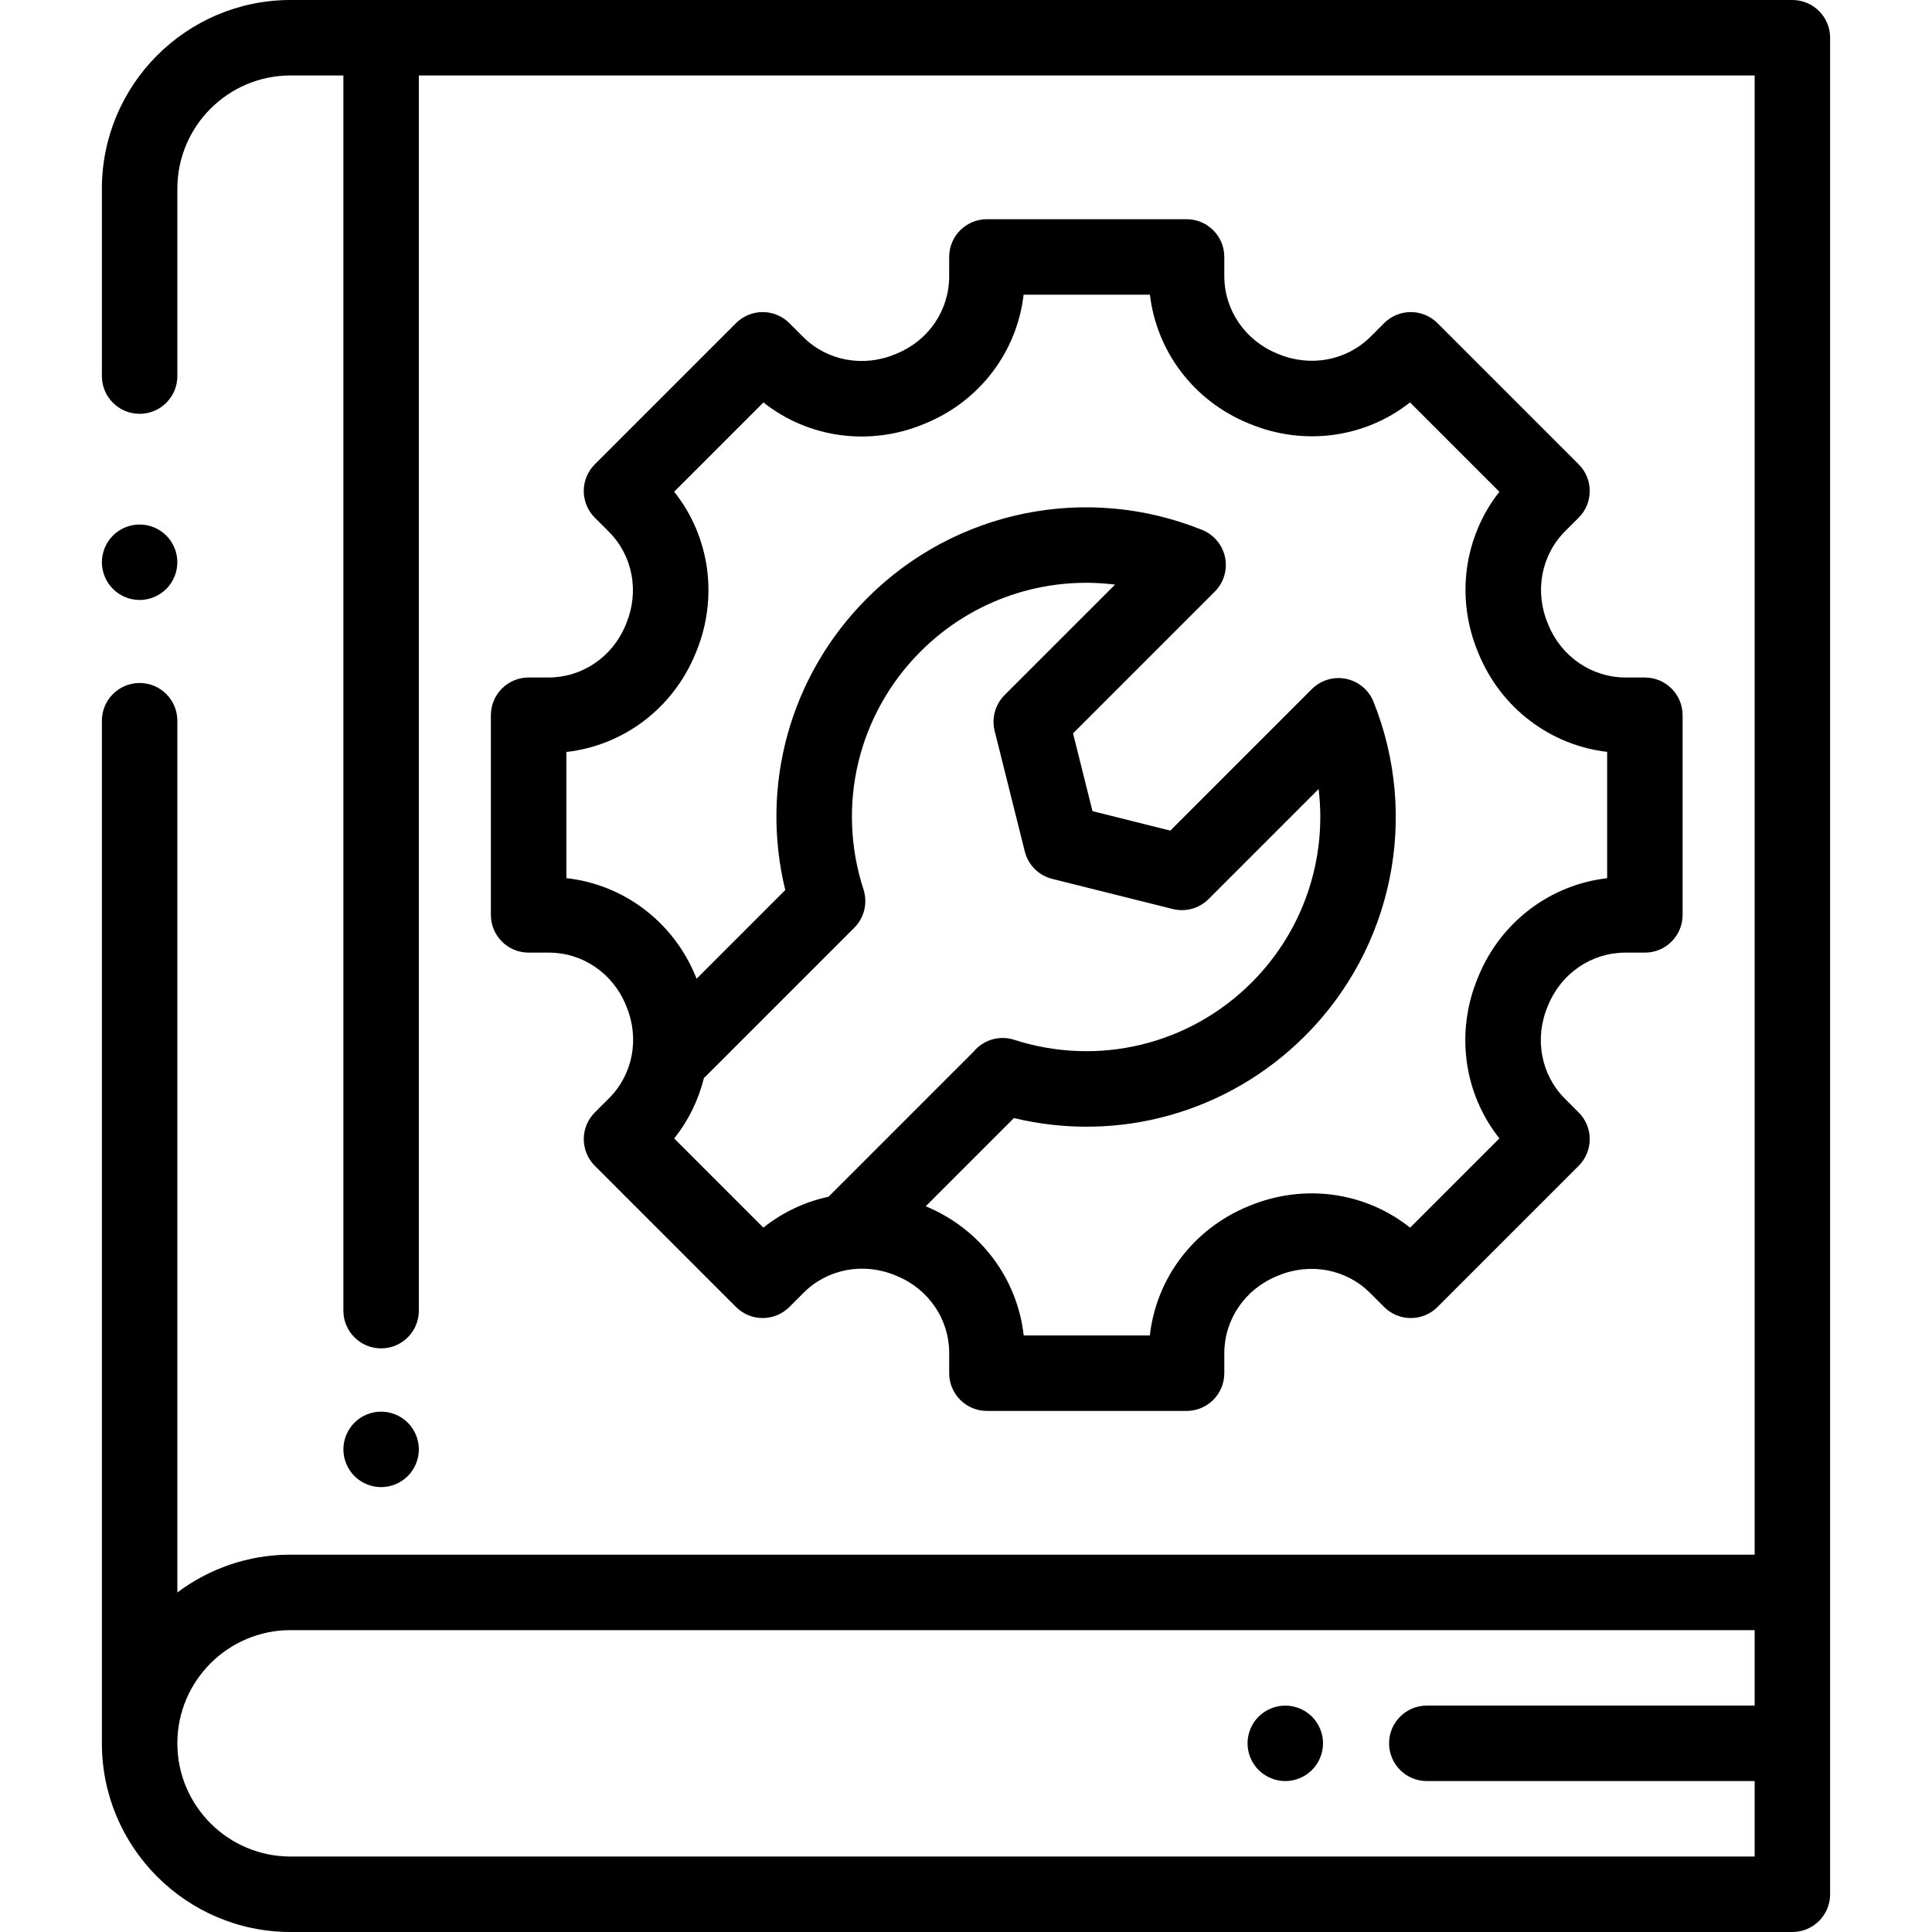 <svg xmlns="http://www.w3.org/2000/svg" xmlns:xlink="http://www.w3.org/1999/xlink" id="Capa_1" x="0px" y="0px" viewBox="0 0 512 512" style="enable-background:new 0 0 512 512;" xml:space="preserve">
<g>
	<g>
		<path d="M475,0H77C49.43,0,27,22.43,27,50v49.667c0,5.522,4.477,10,10,10s10-4.478,10-10V50c0-16.542,13.458-30,30-30h14v327.333    c0,5.522,4.477,10,10,10s10-4.478,10-10V20h354v392H77c-11.248,0-21.637,3.735-30,10.027V191c0-5.522-4.477-10-10-10    s-10,4.478-10,10v271c0,27.57,22.43,50,50,50h398c5.523,0,10-4.478,10-10V10C485,4.478,480.523,0,475,0z M465,452h-86.88    c-5.523,0-10,4.478-10,10c0,5.522,4.477,10,10,10H465v20H77c-16.542,0-30-13.458-30-30s13.458-30,30-30h388V452z"></path>
	</g>
</g>
<g>
	<g>
		<path d="M44.07,141.93C42.21,140.07,39.63,139,37,139s-5.21,1.069-7.07,2.93C28.07,143.79,27,146.37,27,149s1.07,5.21,2.93,7.069    C31.79,157.93,34.37,159,37,159s5.21-1.07,7.07-2.931C45.93,154.21,47,151.63,47,149S45.93,143.79,44.07,141.93z"></path>
	</g>
</g>
<g>
	<g>
		<path d="M108.07,377.031c-1.86-1.87-4.44-2.931-7.07-2.931s-5.21,1.061-7.07,2.931C92.07,378.89,91,381.46,91,384.1    c0,2.63,1.07,5.2,2.93,7.07c1.86,1.86,4.44,2.93,7.07,2.93s5.21-1.07,7.07-2.93s2.93-4.44,2.93-7.07    C111,381.46,109.93,378.88,108.07,377.031z"></path>
	</g>
</g>
<g>
	<g>
		<path d="M435.909,179.546h-5.074c-8.965,0-17.008-5.467-20.478-13.895l-0.19-0.46c-3.532-8.497-1.722-18.081,4.612-24.415    l3.585-3.585c3.905-3.905,3.905-10.237,0-14.143L380.95,85.634c-1.875-1.875-4.419-2.929-7.071-2.929    c-2.652,0-5.196,1.054-7.071,2.929l-3.584,3.585c-6.334,6.335-15.919,8.144-24.412,4.615l-0.432-0.179    c-8.46-3.482-13.927-11.525-13.927-20.491v-5.073c0-5.522-4.477-10-10-10h-52.911c-5.523,0-10,4.478-10,10v5.173    c0,8.936-5.443,16.954-13.845,20.42l-0.478,0.197c-8.483,3.537-18.052,1.733-24.376-4.591l-3.656-3.656    c-1.875-1.875-4.419-2.929-7.071-2.929s-5.196,1.054-7.071,2.929l-37.414,37.414c-1.875,1.876-2.929,4.419-2.929,7.071    c0,2.652,1.054,5.196,2.929,7.071l3.732,3.732c6.308,6.308,8.113,15.852,4.608,24.293l-0.181,0.447    c-3.468,8.434-11.482,13.883-20.417,13.883h-5.283c-5.523,0-10,4.478-10,10v52.91c0,5.522,4.477,10,10,10h5.372    c8.91,0,16.905,5.43,20.37,13.835l0.179,0.432c3.52,8.454,1.722,17.989-4.58,24.292l-3.796,3.796    c-1.875,1.875-2.929,4.419-2.929,7.071c0,2.652,1.054,5.195,2.929,7.071l37.414,37.414c1.875,1.875,4.419,2.929,7.072,2.929    s5.196-1.054,7.071-2.93l3.795-3.796c6.304-6.303,15.838-8.099,24.282-4.585l0.443,0.184c8.403,3.464,13.833,11.46,13.833,20.369    v5.372c0,5.522,4.477,10,10,10h52.911c5.523,0,10-4.478,10-10v-5.282c0-8.935,5.449-16.949,13.923-20.434l0.384-0.159    c8.461-3.513,18.006-1.71,24.314,4.6l3.733,3.732c3.905,3.904,10.237,3.904,14.142,0l37.414-37.414    c1.875-1.876,2.929-4.42,2.929-7.072s-1.054-5.195-2.93-7.071l-3.655-3.654c-6.325-6.325-8.127-15.894-4.59-24.378l0.188-0.454    c3.475-8.424,11.493-13.867,20.428-13.867h5.173c5.523,0,10-4.478,10-10v-52.91C445.909,184.024,441.432,179.546,435.909,179.546z     M219.73,316.985c-0.052,0.052-0.096,0.109-0.147,0.162c-6.243,1.343-12.168,4.096-17.283,8.187L178.667,301.7    c3.819-4.775,6.458-10.26,7.885-16.048c0.196-0.168,0.392-0.336,0.578-0.522l39.262-39.263c2.658-2.658,3.601-6.582,2.441-10.157    c-7.241-22.322-1.44-46.489,15.139-63.068c13.765-13.766,32.827-20.054,51.531-17.717l-29.28,29.279    c-2.483,2.484-3.482,6.089-2.63,9.497l7.983,31.935c0.896,3.582,3.693,6.38,7.276,7.275l31.935,7.984    c3.41,0.854,7.013-0.146,9.497-2.63l29.165-29.165c2.244,18.624-4.054,37.585-17.744,51.274    c-16.543,16.542-40.666,22.357-62.954,15.177c-3.917-1.26-8.129,0.033-10.705,3.118L219.73,316.985z M425.909,232.733    c-15.074,1.739-28.143,11.543-34.088,25.959l-0.163,0.393c-6.031,14.47-3.744,30.695,5.691,42.602l-23.656,23.656    c-11.888-9.47-28.124-11.788-42.621-5.769l-0.34,0.141c-14.476,5.952-24.307,19.069-26.012,34.196h-33.43    c-1.675-15.127-11.484-28.257-25.964-34.234l23.377-23.377c27.701,6.666,56.769-1.406,77.145-21.78    c23.252-23.253,30.377-58.008,18.15-88.543c-1.249-3.119-3.982-5.403-7.274-6.078c-3.293-0.679-6.703,0.35-9.08,2.725    l-37.498,37.498l-20.622-5.155l-5.155-20.621l37.56-37.56c2.373-2.373,3.397-5.777,2.728-9.065    c-0.669-3.288-2.943-6.021-6.054-7.278c-30.598-12.358-65.442-5.271-88.774,18.06c-20.44,20.441-28.491,49.602-21.725,77.372    l-23.502,23.502c-0.049-0.12-0.086-0.241-0.136-0.361l-0.143-0.346c-5.962-14.466-19.098-24.282-34.232-25.957v-33.43    c15.127-1.707,28.243-11.539,34.199-26.021l0.147-0.354c6.012-14.477,3.693-30.711-5.777-42.601l23.656-23.656    c11.905,9.435,28.132,11.724,42.612,5.687l0.376-0.156c14.421-5.947,24.226-19.016,25.964-34.09h33.476    c1.771,15.068,11.595,28.119,26.047,34.067l0.341,0.142c14.446,6.005,30.642,3.73,42.544-5.657l23.681,23.682    c-9.388,11.901-11.663,28.096-5.66,42.537c0.001,0.001,0.039,0.093,0.04,0.095l0.113,0.274    c5.941,14.433,18.992,24.255,34.059,26.026V232.733z"></path>
	</g>
</g>
<g>
	<g>
		<path d="M347.69,454.93c-1.87-1.861-4.44-2.93-7.08-2.93c-2.63,0-5.2,1.069-7.07,2.93c-1.86,1.86-2.93,4.44-2.93,7.07    s1.07,5.21,2.93,7.069c1.87,1.86,4.44,2.931,7.07,2.931c2.64,0,5.22-1.07,7.08-2.931c1.86-1.859,2.93-4.439,2.93-7.069    S349.55,456.79,347.69,454.93z"></path>
	</g>
</g>
<g>
</g>
<g>
</g>
<g>
</g>
<g>
</g>
<g>
</g>
<g>
</g>
<g>
</g>
<g>
</g>
<g>
</g>
<g>
</g>
<g>
</g>
<g>
</g>
<g>
</g>
<g>
</g>
<g>
</g>
</svg>